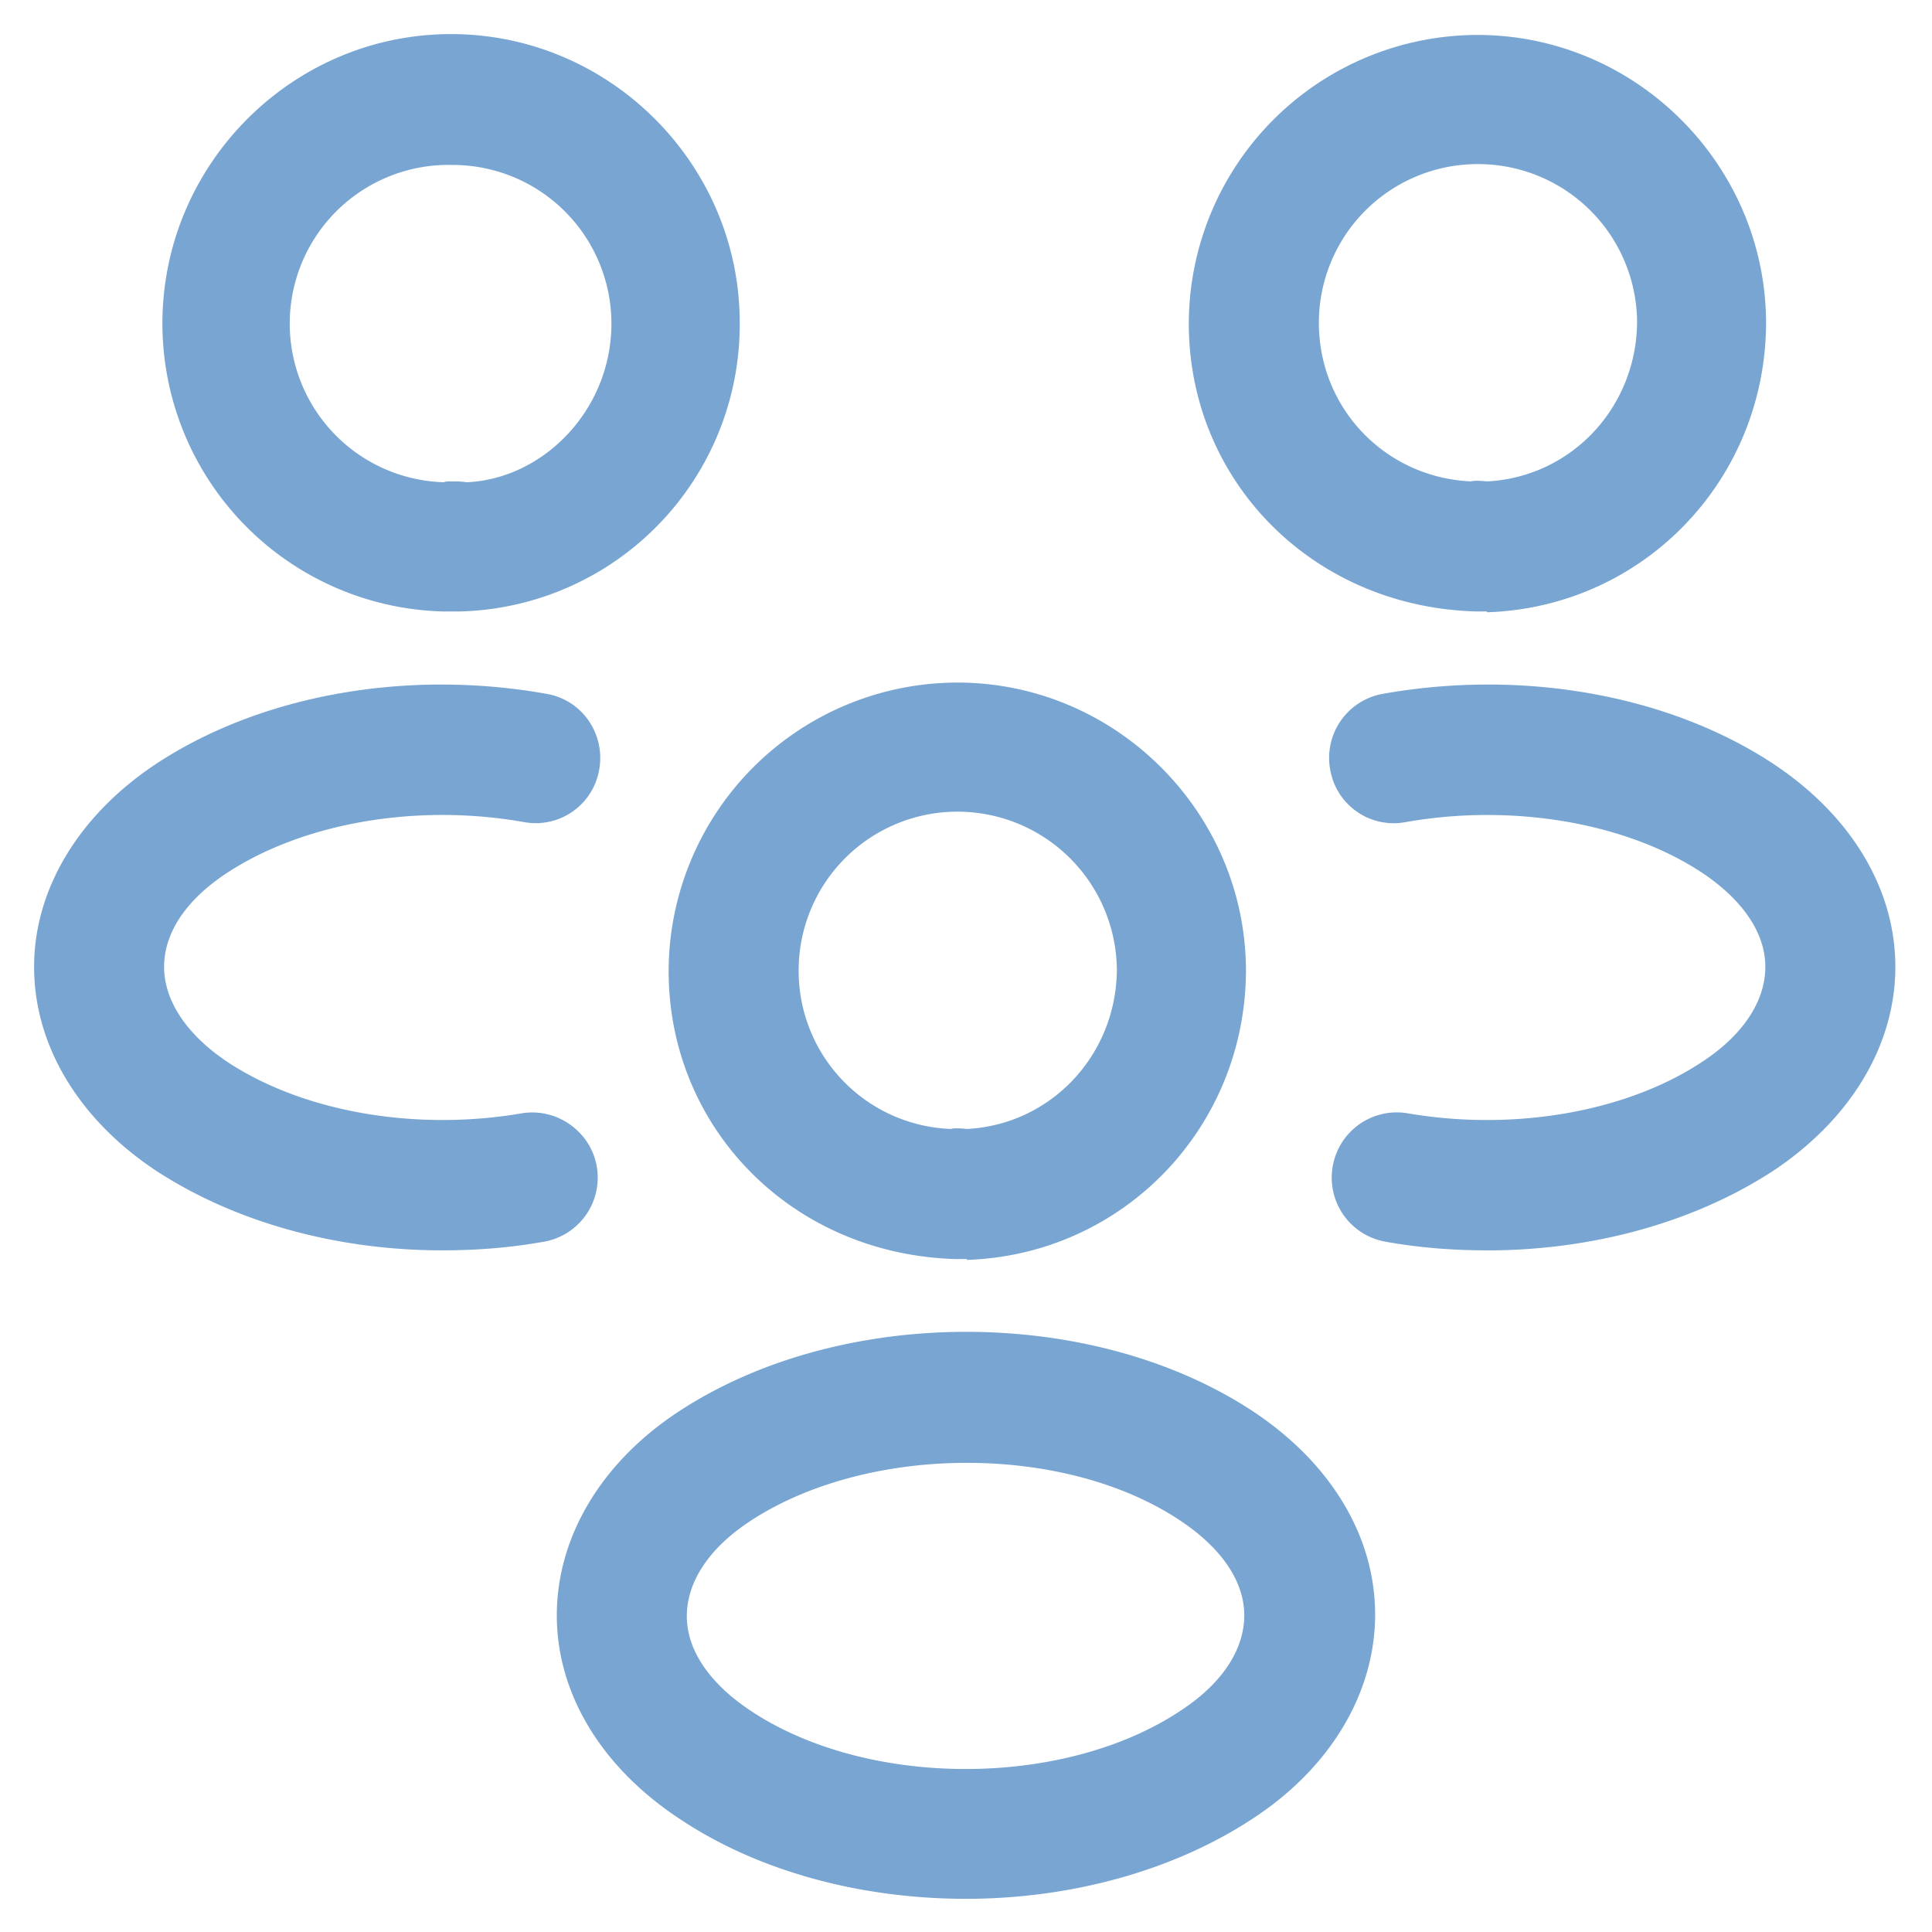 <svg width="34" height="34" fill="none" xmlns="http://www.w3.org/2000/svg"><path d="M26.154 10.76h-.199c-2.883-.091-5.034-2.319-5.034-5.065A5.088 5.088 0 0 1 26 .615c2.792 0 5.08 2.288 5.08 5.08-.015 2.762-2.166 4.99-4.912 5.08 0-.015 0-.015-.015-.015ZM26 2.888a2.793 2.793 0 0 0-2.79 2.792c0 1.51 1.175 2.73 2.685 2.792.016-.015.138-.015.275 0 1.48-.076 2.624-1.297 2.64-2.792A2.797 2.797 0 0 0 26 2.888Zm.17 19.116c-.596 0-1.19-.045-1.786-.152a1.144 1.144 0 0 1-.93-1.328 1.144 1.144 0 0 1 1.327-.93c1.877.32 3.86-.03 5.187-.916.717-.473 1.099-1.068 1.099-1.663s-.397-1.174-1.099-1.647c-1.327-.885-3.34-1.236-5.233-.9a1.133 1.133 0 0 1-1.327-.931 1.144 1.144 0 0 1 .93-1.327c2.487-.443 5.066.03 6.896 1.25 1.343.9 2.121 2.182 2.121 3.555 0 1.358-.763 2.655-2.12 3.57-1.389.916-3.19 1.42-5.066 1.42ZM7.8 10.76h-.03a5.072 5.072 0 0 1-4.912-5.065C2.858 2.888 5.146.6 7.938.6c2.792 0 5.08 2.288 5.08 5.08a5.052 5.052 0 0 1-4.897 5.08h-.32Zm.153-2.288c.092 0 .168 0 .26.015 1.357-.06 2.547-1.281 2.547-2.792a2.793 2.793 0 0 0-2.792-2.792 2.793 2.793 0 0 0-.152 5.584c.015-.015.076-.015.137-.015Zm-.168 13.532c-1.876 0-3.676-.503-5.065-1.419-1.342-.9-2.12-2.196-2.12-3.57 0-1.357.778-2.654 2.12-3.554 1.831-1.22 4.41-1.694 6.896-1.251.626.106 1.038.701.93 1.327a1.133 1.133 0 0 1-1.327.93c-1.891-.335-3.89.016-5.232.9-.718.474-1.099 1.053-1.099 1.648s.397 1.19 1.099 1.663c1.327.885 3.31 1.236 5.187.916.625-.107 1.22.32 1.327.93a1.144 1.144 0 0 1-.93 1.328c-.596.107-1.19.152-1.786.152Zm9.215.153h-.198c-2.884-.092-5.035-2.32-5.035-5.065a5.088 5.088 0 0 1 5.08-5.08c2.792 0 5.08 2.288 5.08 5.08-.015 2.761-2.166 4.989-4.912 5.08 0-.015 0-.015-.015-.015Zm-.153-7.873a2.793 2.793 0 0 0-2.792 2.792 2.782 2.782 0 0 0 2.686 2.792c.015-.015.137-.015.274 0 1.48-.076 2.624-1.296 2.64-2.792a2.806 2.806 0 0 0-2.808-2.792ZM17 33.416c-1.831 0-3.662-.473-5.08-1.434-1.343-.9-2.121-2.182-2.121-3.555 0-1.358.763-2.67 2.12-3.57 2.853-1.892 7.323-1.892 10.161 0 1.343.9 2.12 2.182 2.12 3.555 0 1.358-.762 2.67-2.12 3.57-1.419.946-3.25 1.434-5.08 1.434Zm-3.814-6.636c-.717.473-1.099 1.067-1.099 1.662 0 .596.397 1.175 1.099 1.648 2.06 1.389 5.553 1.389 7.613 0 .717-.473 1.098-1.068 1.098-1.663s-.397-1.174-1.098-1.648c-2.045-1.388-5.538-1.373-7.613 0Z" fill="#78A5D2"/></svg>